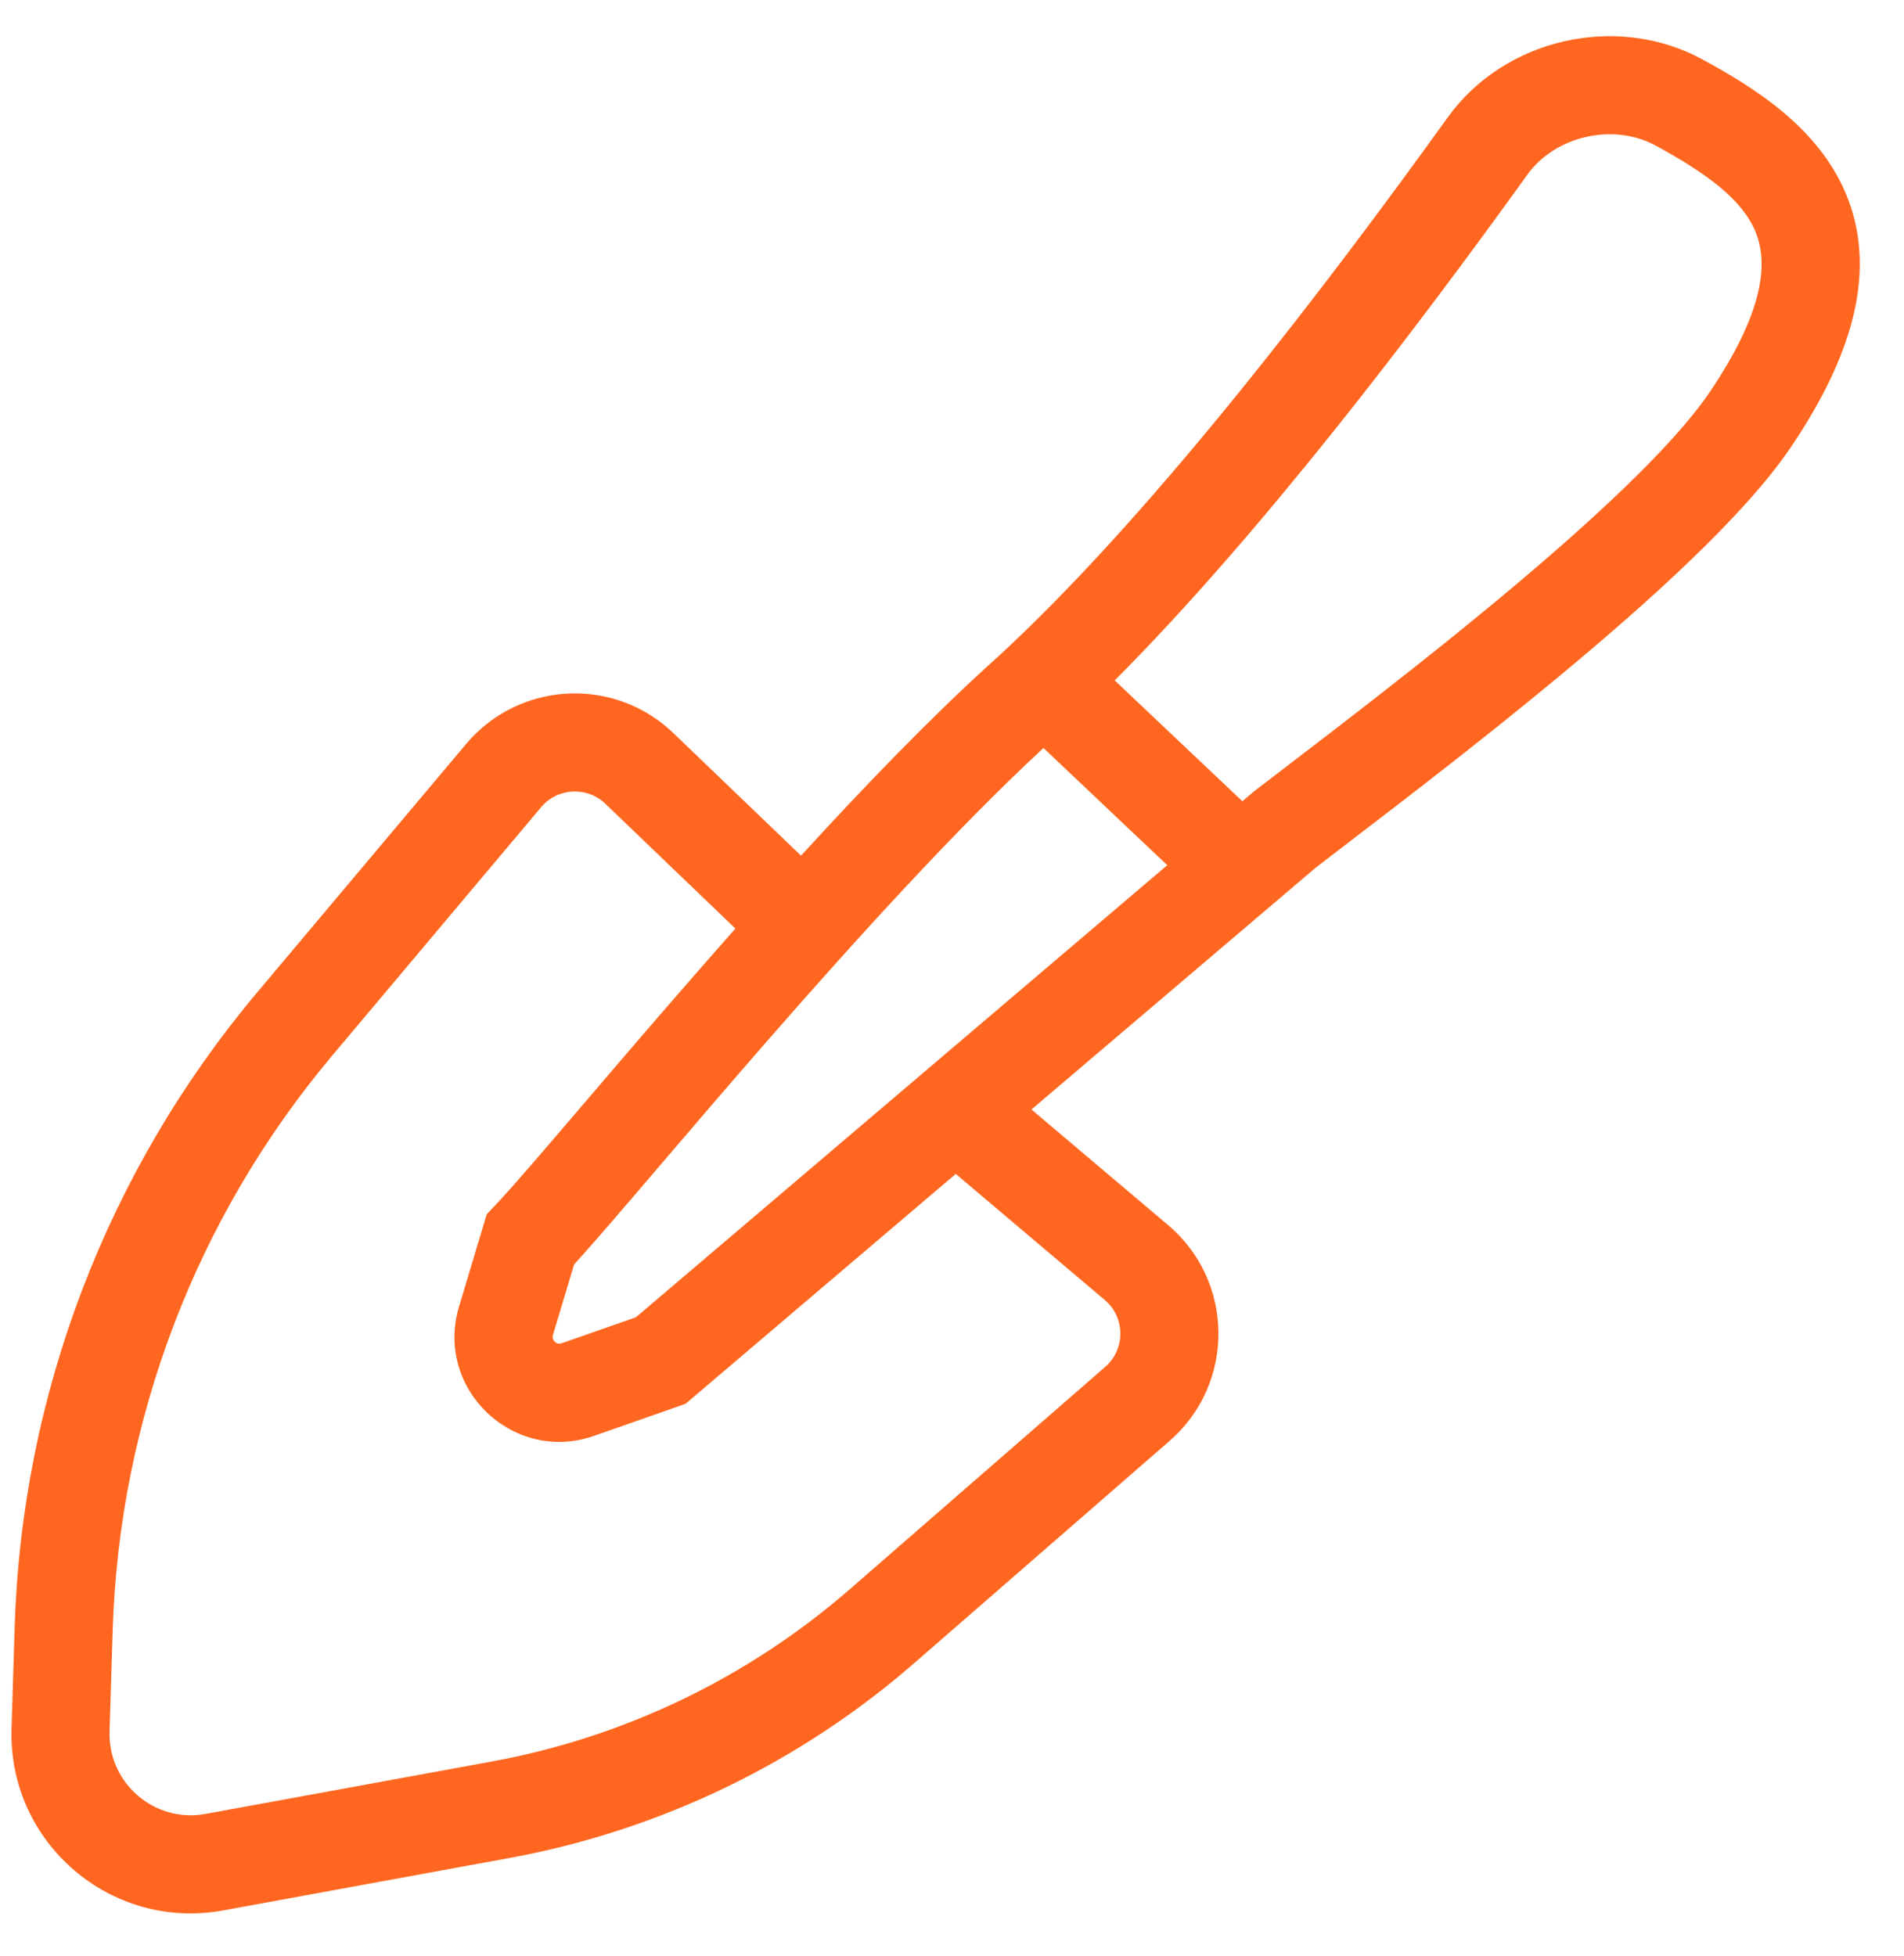 <svg width="37" height="38" viewBox="0 0 37 38" fill="none" xmlns="http://www.w3.org/2000/svg">
<path fill-rule="evenodd" clip-rule="evenodd" d="M28.134 2.28C29.239 0.744 31.42 0.252 33.078 1.152C34.078 1.694 35.326 2.467 35.869 3.76C36.451 5.146 36.102 6.772 34.794 8.7C33.9 10.018 32.06 11.681 30.277 13.159C28.805 14.38 27.289 15.541 26.212 16.365C25.971 16.55 25.752 16.718 25.56 16.866L20.044 21.558L22.7 23.805C23.992 24.898 24.006 26.886 22.729 27.997L17.767 32.315C15.533 34.26 12.816 35.568 9.901 36.102L4.336 37.121C2.152 37.521 0.156 35.804 0.224 33.585L0.285 31.618C0.424 27.091 2.086 22.744 5.001 19.279L9.057 14.457C10.085 13.235 11.932 13.137 13.084 14.243L15.566 16.626C16.807 15.269 18.089 13.941 19.255 12.886C19.38 12.773 19.506 12.657 19.633 12.537C22.546 9.792 25.827 5.487 28.134 2.28ZM14.291 18.043L11.764 15.618C11.407 15.275 10.834 15.305 10.516 15.684L6.46 20.506C3.82 23.643 2.316 27.579 2.19 31.676L2.129 33.644C2.098 34.649 3.003 35.427 3.993 35.246L9.558 34.227C12.136 33.755 14.539 32.598 16.516 30.878L21.478 26.559C21.873 26.215 21.869 25.599 21.469 25.26L18.573 22.81L13.322 27.277L11.546 27.899C9.974 28.449 8.442 26.984 8.92 25.389L9.459 23.593L9.616 23.428C9.941 23.087 10.531 22.397 11.304 21.492C11.928 20.762 12.671 19.892 13.49 18.954C13.751 18.655 14.018 18.351 14.291 18.043ZM32.17 2.827C31.35 2.383 30.223 2.64 29.682 3.393C27.553 6.351 24.52 10.354 21.662 13.221L24.143 15.569L24.36 15.384L24.378 15.37C24.581 15.214 24.812 15.037 25.065 14.843C26.143 14.018 27.62 12.887 29.061 11.692C30.869 10.193 32.497 8.69 33.217 7.63C34.365 5.938 34.331 5.021 34.112 4.497C33.853 3.881 33.182 3.376 32.17 2.827ZM22.683 16.811L20.277 14.534C18.586 16.101 16.635 18.25 14.926 20.207C14.166 21.077 13.446 21.919 12.823 22.648C12.113 23.479 11.528 24.162 11.156 24.571L10.746 25.937C10.735 25.972 10.738 25.994 10.743 26.009C10.748 26.028 10.76 26.051 10.781 26.071C10.802 26.09 10.825 26.102 10.844 26.106C10.86 26.11 10.882 26.112 10.916 26.1L12.357 25.596L22.683 16.811Z" fill="#FF6720"/>
</svg>
